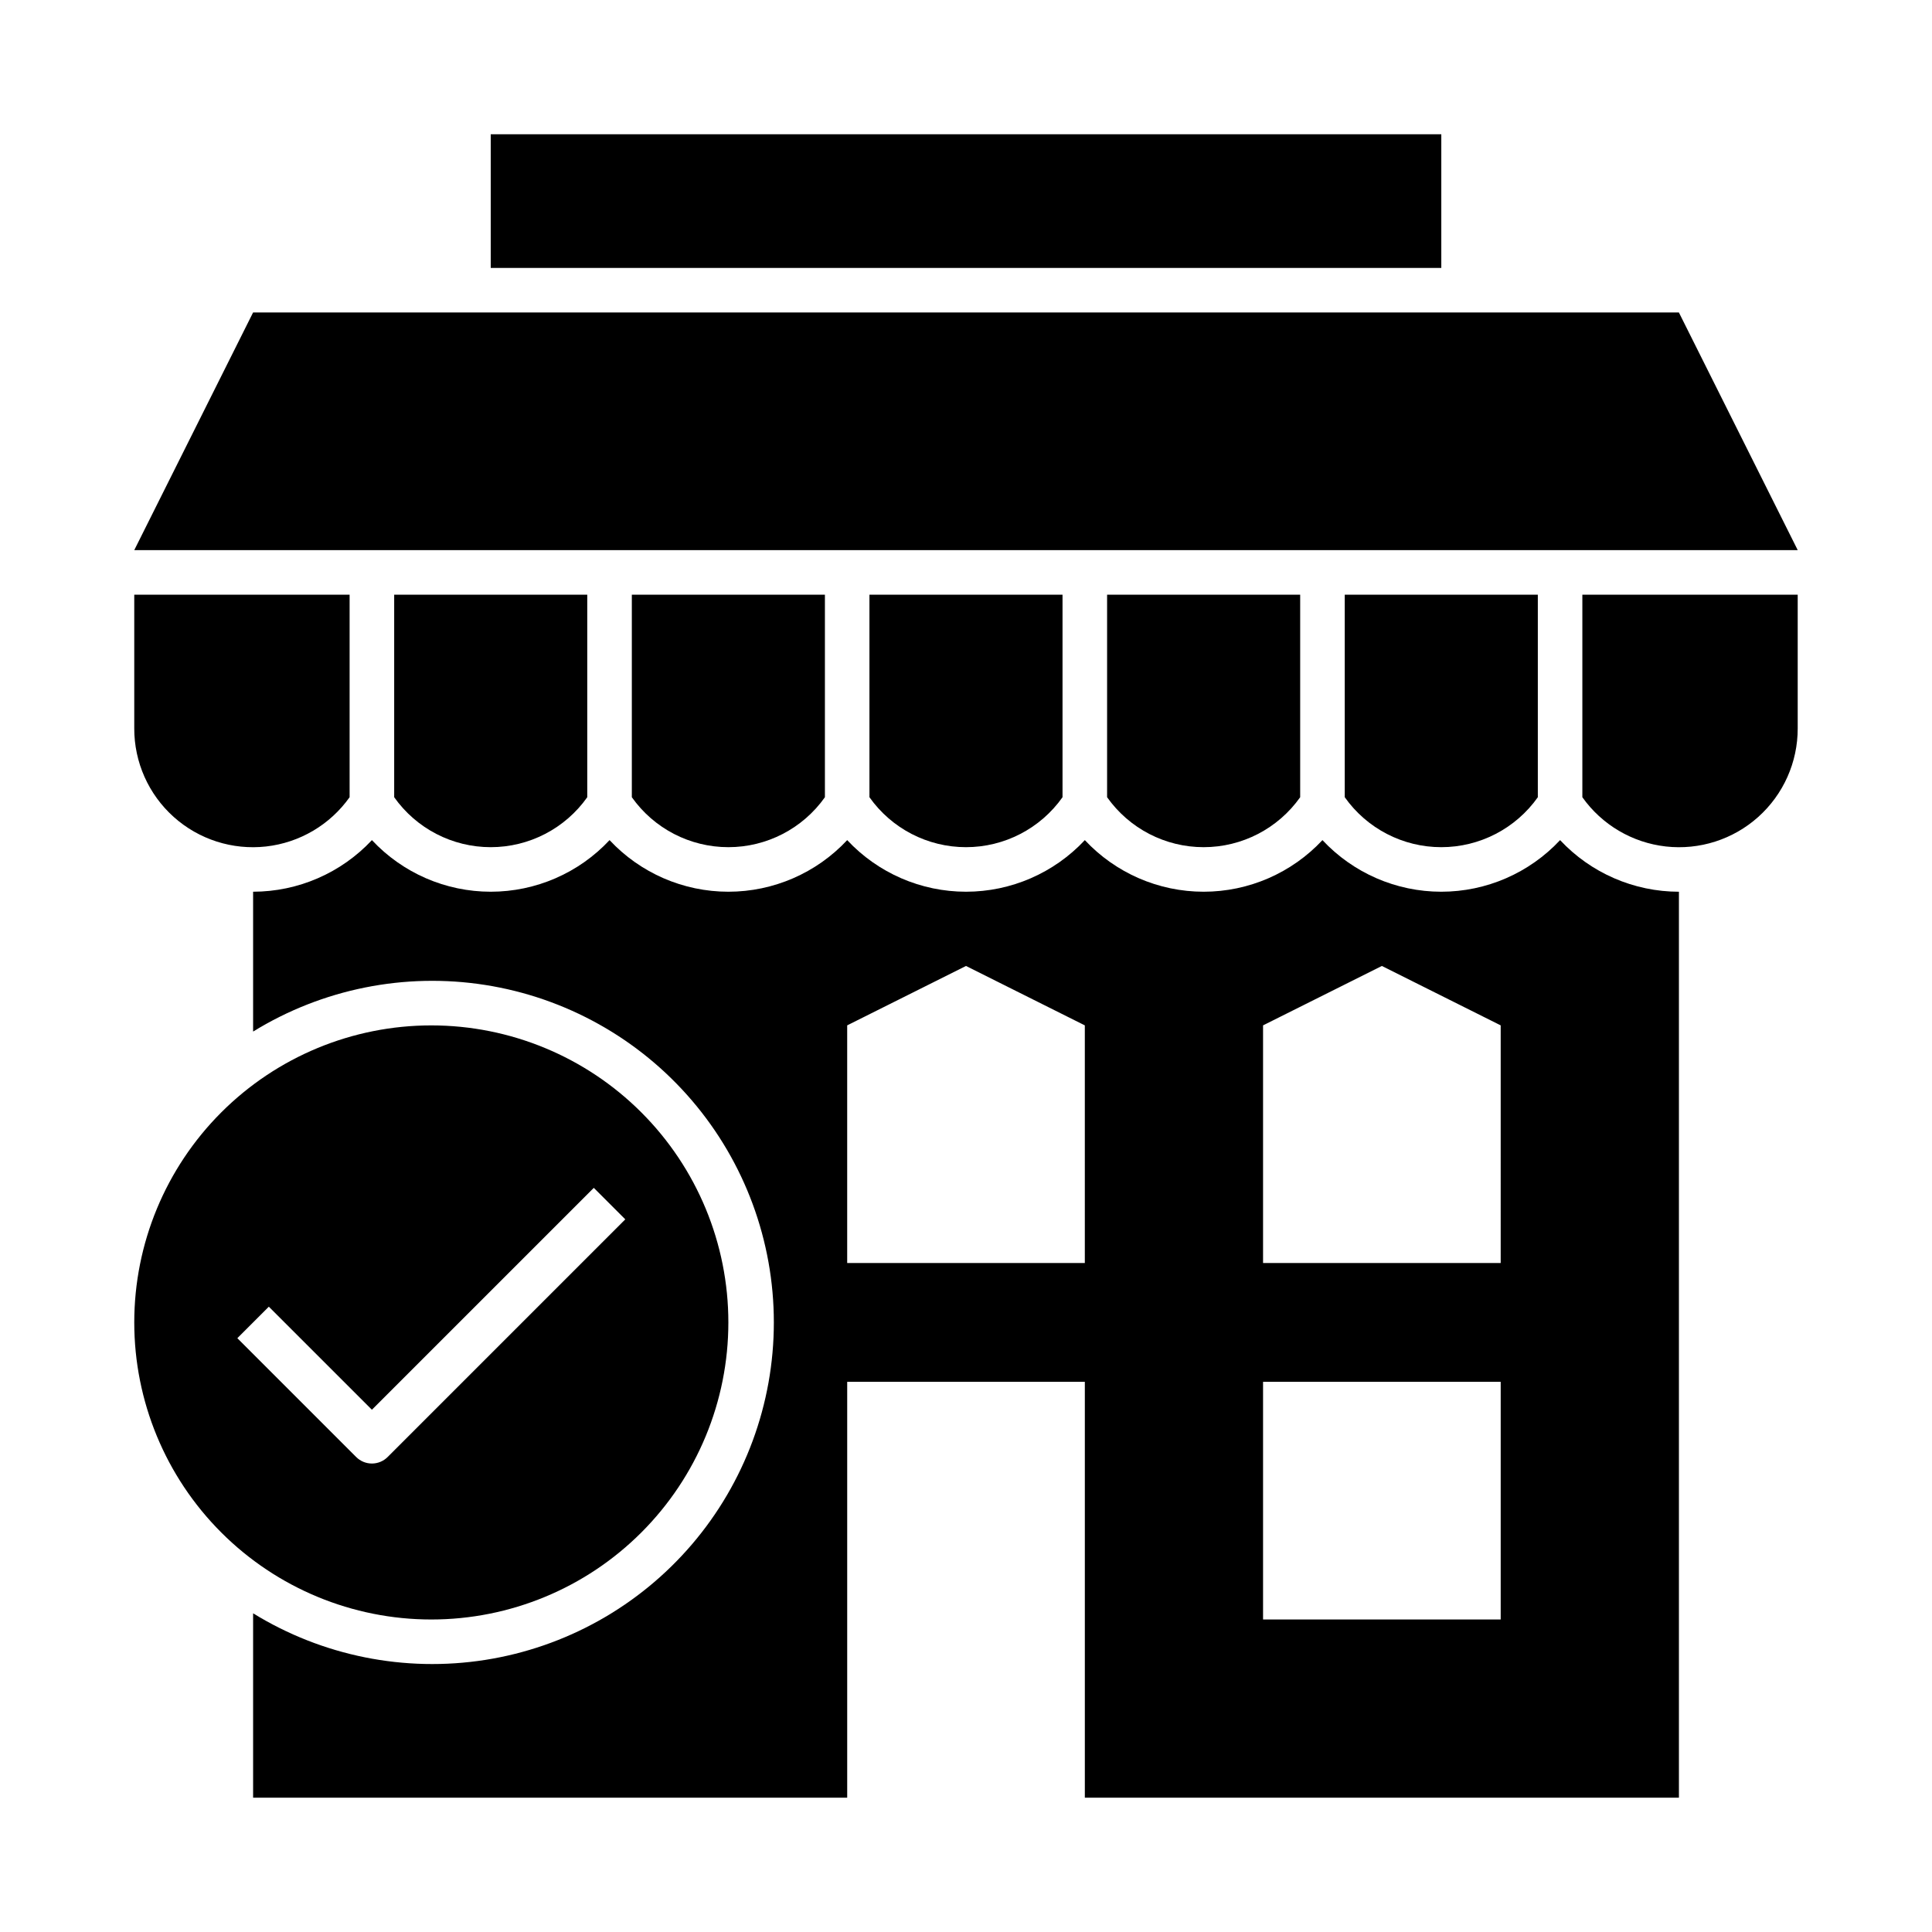 <?xml version="1.0" encoding="UTF-8"?>
<!-- Uploaded to: ICON Repo, www.svgrepo.com, Generator: ICON Repo Mixer Tools -->
<svg fill="#000000" width="800px" height="800px" version="1.1" viewBox="144 144 512 512" xmlns="http://www.w3.org/2000/svg">
 <g>
  <path d="m179.58 289.79 31.488-62.977h377.86l31.488 62.977z"/>
  <path d="m274.05 179.58h251.91v35.426h-251.91z"/>
  <path d="m425.58 301.6h-51.168v53.672c5.875 8.305 15.414 13.238 25.586 13.238 10.168 0 19.707-4.934 25.582-13.238z"/>
  <path d="m299.63 301.6h-51.168v53.672c5.875 8.305 15.414 13.238 25.586 13.238s19.711-4.934 25.582-13.238z"/>
  <path d="m236.65 301.6h-57.07v35.426c-0.02 8.957 3.785 17.496 10.457 23.473 6.672 5.977 15.578 8.824 24.477 7.828 8.902-1 16.957-5.75 22.137-13.055z"/>
  <path d="m362.61 301.6h-51.168v53.672c5.875 8.305 15.414 13.238 25.586 13.238 10.172 0 19.707-4.934 25.582-13.238z"/>
  <path d="m563.34 301.6v53.672c5.18 7.305 13.234 12.055 22.137 13.055 8.902 0.996 17.805-1.852 24.477-7.828 6.672-5.977 10.477-14.516 10.457-23.473v-35.426z"/>
  <path d="m551.54 301.6h-51.168v53.672c5.875 8.305 15.414 13.238 25.582 13.238 10.172 0 19.711-4.934 25.586-13.238z"/>
  <path d="m488.56 301.6h-51.168v53.672c5.875 8.305 15.414 13.238 25.586 13.238 10.168 0 19.707-4.934 25.582-13.238z"/>
  <path d="m557.44 366.64c-8.148 8.723-19.551 13.676-31.488 13.676-11.934 0-23.336-4.953-31.488-13.676-8.148 8.723-19.551 13.676-31.484 13.676-11.938 0-23.34-4.953-31.488-13.676-8.152 8.723-19.555 13.676-31.488 13.676-11.938 0-23.34-4.953-31.488-13.676-8.148 8.723-19.551 13.676-31.488 13.676s-23.34-4.953-31.488-13.676c-8.148 8.723-19.551 13.676-31.488 13.676s-23.34-4.953-31.488-13.676c-8.156 8.715-19.555 13.664-31.488 13.676v37.062-0.004c18.371-11.312 40.184-15.695 61.5-12.352 21.32 3.344 40.742 14.195 54.766 30.59 14.027 16.398 21.734 37.266 21.734 58.844 0 21.578-7.707 42.449-21.734 58.848-14.023 16.395-33.445 27.246-54.766 30.59-21.316 3.344-43.129-1.039-61.5-12.352v48.867h157.44v-110.21h62.977v110.21h157.44v-240.09c-11.934-0.012-23.332-4.961-31.488-13.676zm-125.95 112.07h-62.977v-62.977l31.488-15.742 31.488 15.742zm110.21 94.465h-62.977v-62.977h62.977zm0-94.465h-62.977v-62.977l31.488-15.742 31.488 15.742z"/>
  <path d="m258.3 415.74c-20.875 0-40.898 8.293-55.664 23.059-14.762 14.762-23.055 34.785-23.055 55.66 0 20.879 8.293 40.902 23.055 55.664 14.766 14.766 34.789 23.059 55.664 23.059 20.879 0 40.902-8.293 55.664-23.059 14.766-14.762 23.059-34.785 23.059-55.664 0-20.875-8.293-40.898-23.059-55.66-14.762-14.766-34.785-23.059-55.664-23.059zm-11.57 114.38c-1.105 1.109-2.606 1.73-4.172 1.73s-3.066-0.621-4.172-1.73l-31.488-31.488 8.344-8.344 27.316 27.305 58.805-58.797 8.344 8.344z"/>
 </g>
</svg>